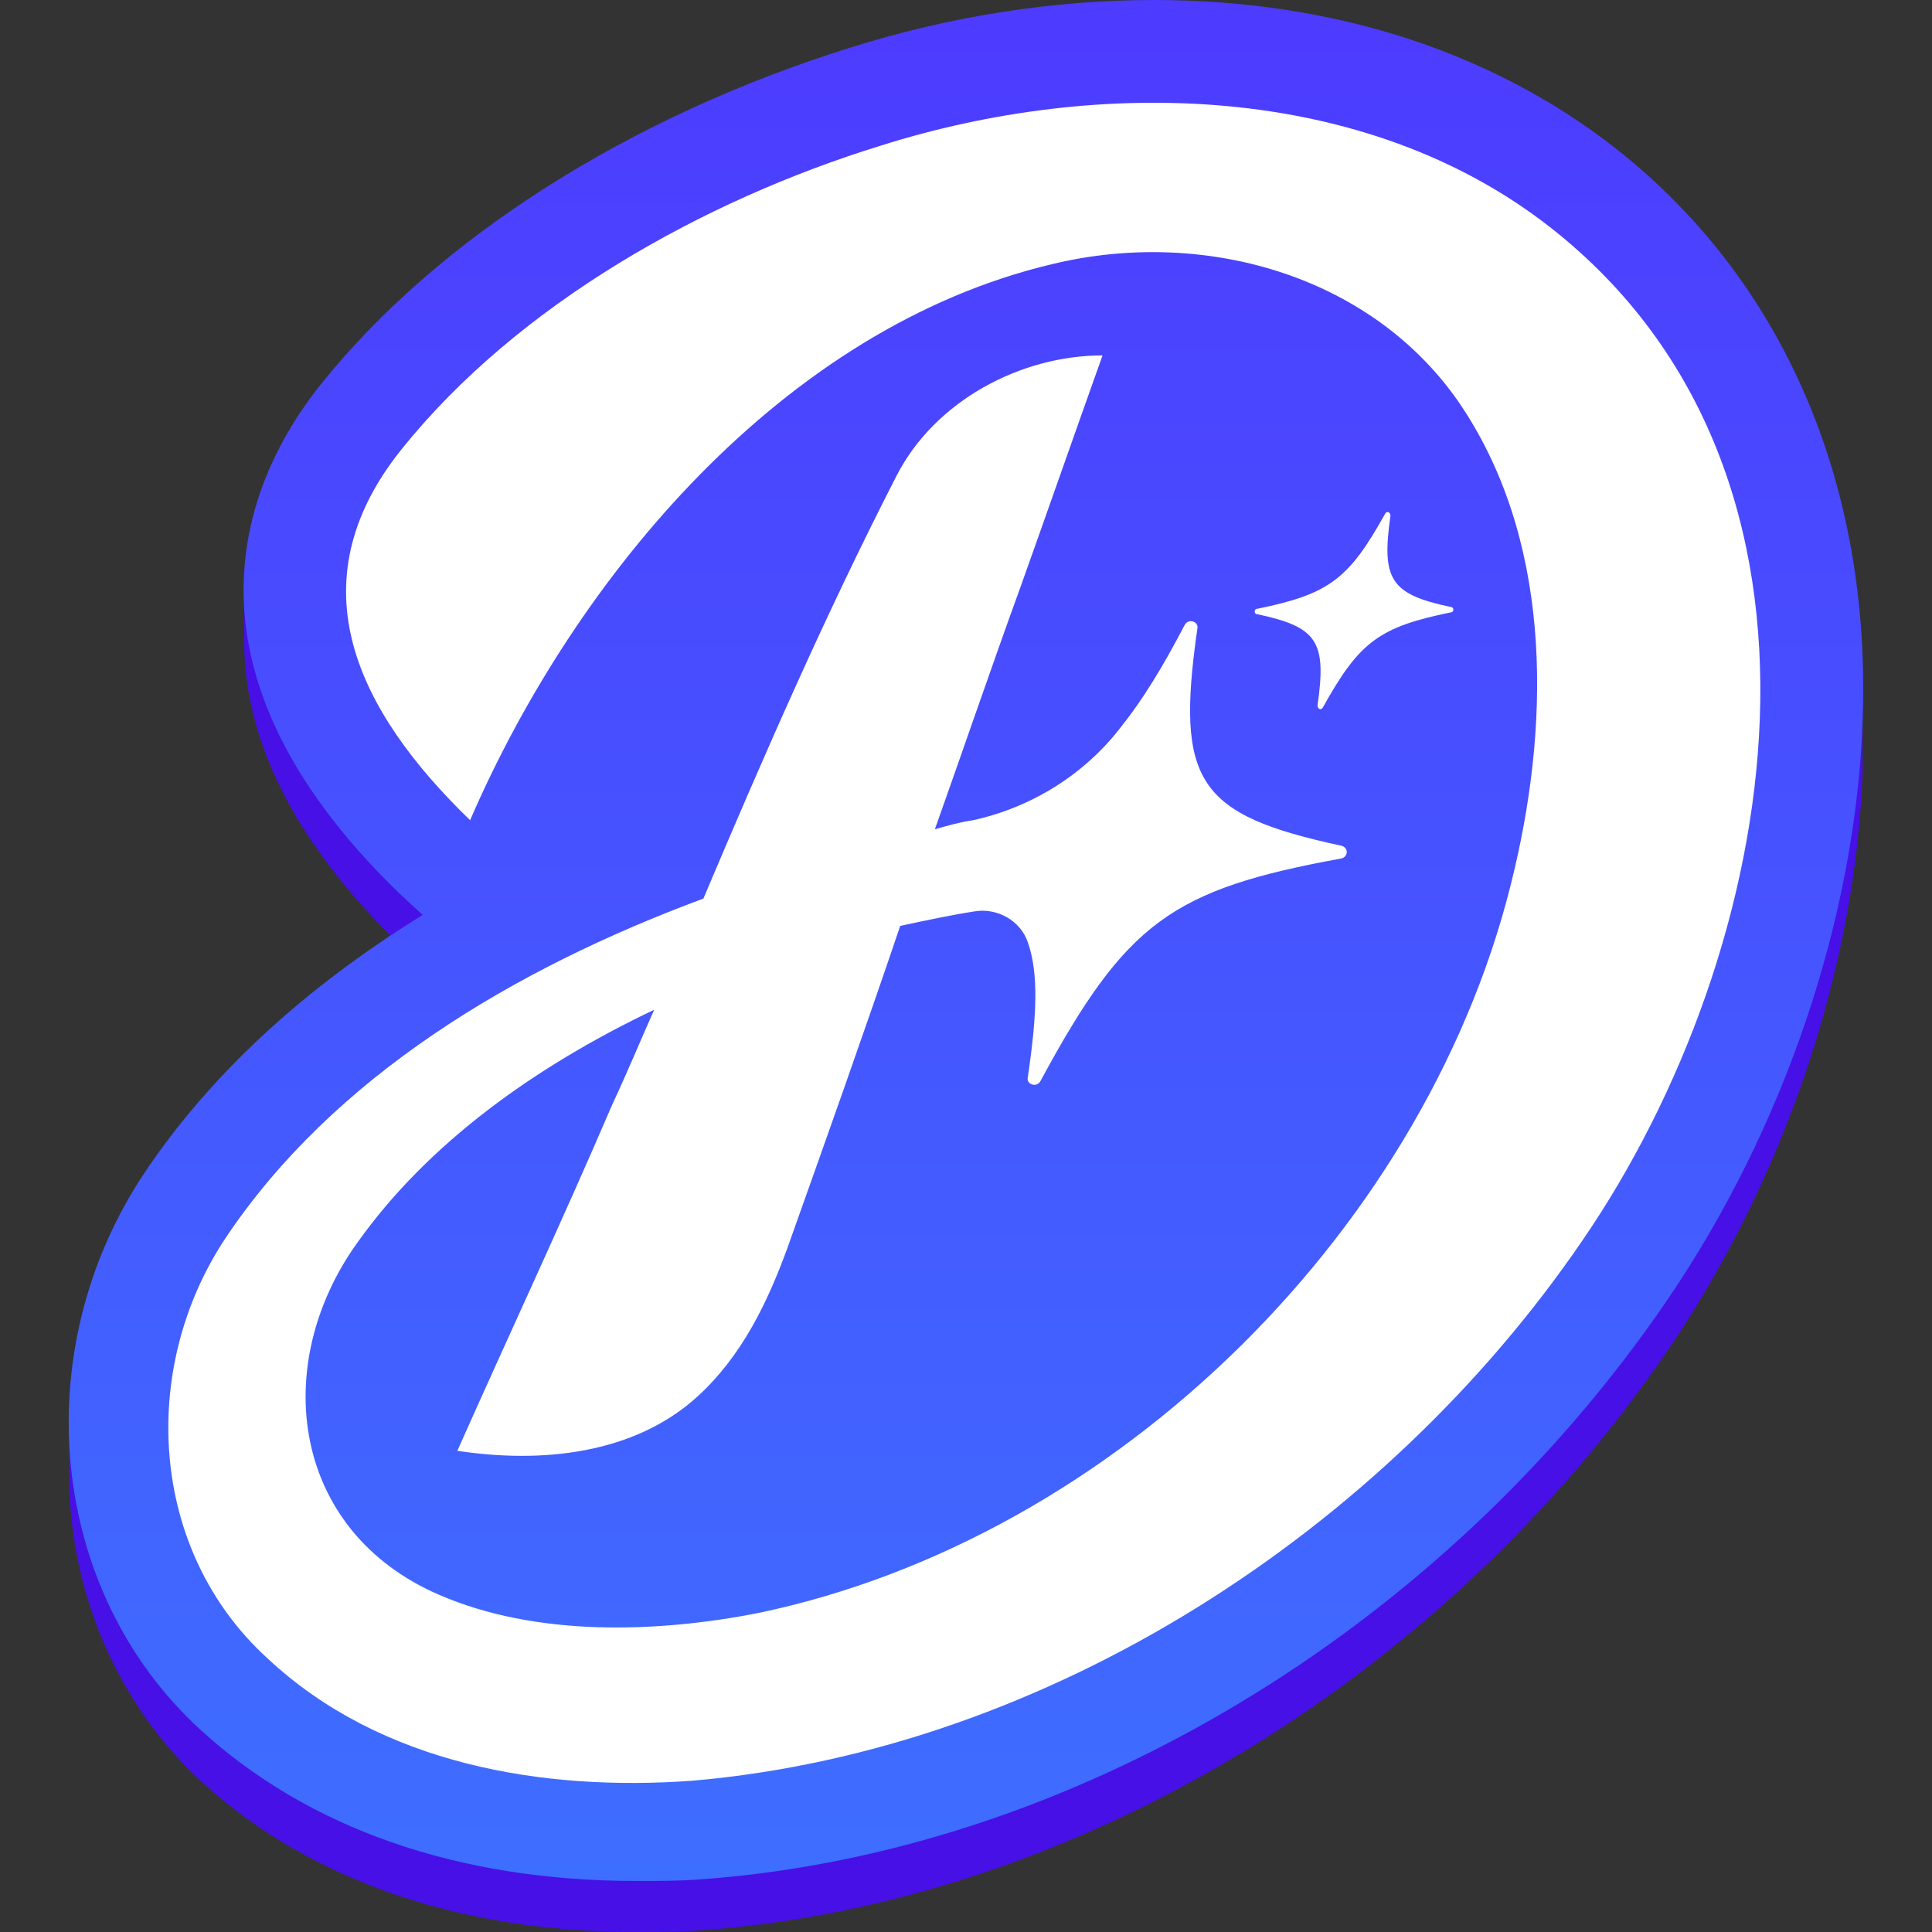 <svg width="96" height="96" viewBox="0 0 96 96" fill="none" xmlns="http://www.w3.org/2000/svg">
<rect x="0" y="0" width="96" height="96" fill="#333333" stroke="none"/>
<path d="M24.173 45.827L23.086 46.551H19.464C13.939 41.026 12.128 36.045 12.128 31.789V29.253H14.03C14.03 33.238 15.841 37.857 21.184 43.019L22.362 44.106L24.173 45.827ZM92.551 33.691H90.649C90.649 34.415 90.649 35.14 90.649 35.774C90.286 45.193 86.936 55.245 81.32 63.487C70.362 79.427 52.52 90.204 34.769 91.472C33.683 91.562 32.596 91.562 31.509 91.562C23.177 91.562 16.113 89.117 11.222 84.589C7.418 81.057 5.426 76.076 5.335 71.004H3.434V73.54C3.524 79.155 5.788 84.589 9.954 88.483C15.298 93.374 22.724 96 31.6 96C32.686 96 33.864 96 34.951 95.909C53.245 94.551 71.63 83.593 82.86 67.109C88.656 58.596 92.188 48.181 92.551 38.4C92.551 37.676 92.551 36.951 92.551 36.227V33.691Z" fill="url(#paint0_linear_201_6)"/>
<path d="M80.234 7.336C74.076 2.536 66.197 0 57.321 0C52.34 0 47.178 0.815 42.287 2.355C31.238 5.796 21.729 11.864 15.932 19.109C12.31 23.638 8.053 32.966 19.827 44.377L21.004 45.464C15.117 49.087 10.408 53.434 7.147 58.325C1.261 67.2 2.438 79.064 9.955 85.947C15.298 90.838 22.725 93.464 31.6 93.464C32.687 93.464 33.864 93.464 34.951 93.374C53.246 92.015 71.63 81.057 82.861 64.574C88.657 56.06 92.189 45.645 92.551 35.864C93.004 24 88.566 13.857 80.234 7.336Z" fill="url(#paint1_linear_201_6)"/>
<path d="M68.819 25.54C67.008 28.8 66.012 29.525 62.48 30.249C62.298 30.249 62.298 30.521 62.48 30.521C65.468 31.155 65.921 31.879 65.468 35.049C65.468 35.23 65.649 35.321 65.74 35.14C67.551 31.879 68.547 31.155 72.08 30.43C72.261 30.43 72.261 30.159 72.08 30.159C69.091 29.525 68.638 28.8 69.091 25.63C69.091 25.449 68.91 25.358 68.819 25.54Z" fill="white"/>
<path d="M77.064 11.321C67.827 4.075 54.604 3.804 43.736 7.245C34.951 9.962 25.713 15.124 19.917 22.37C14.574 29.072 17.834 35.411 23.359 40.755C28.611 28.619 38.936 16.302 52.249 13.132C59.676 11.321 68.008 13.585 72.445 19.924C77.064 26.626 77.064 35.502 75.253 43.2C71.177 60.86 55.51 76.438 37.668 80.151C32.596 81.147 26.619 81.328 21.819 79.245C14.483 76.075 13.396 67.834 17.744 61.766C21.276 56.785 26.619 52.981 32.506 50.173C31.781 51.804 31.147 53.343 30.423 54.883C27.977 60.589 25.261 66.385 22.725 72.09C26.891 72.724 31.51 72.272 34.679 69.373C36.853 67.381 38.121 64.755 39.117 62.038C41.019 56.694 42.921 51.351 44.732 46.007C46 45.736 47.268 45.464 48.446 45.283C49.532 45.102 50.71 45.736 51.072 46.822C51.615 48.362 51.525 50.445 51.072 53.524C50.981 53.887 51.525 54.068 51.706 53.706C55.962 45.826 58.227 44.196 66.649 42.657C67.011 42.566 67.011 42.113 66.649 42.023C59.495 40.483 58.408 38.853 59.495 31.245C59.585 30.883 59.042 30.702 58.861 31.064C57.774 33.147 56.778 34.777 55.691 36.136C53.879 38.49 51.253 40.121 48.355 40.755C47.721 40.845 47.087 41.026 46.453 41.207C47.902 37.132 49.261 33.147 50.71 29.162C52.068 25.358 53.427 21.464 54.785 17.66C50.71 17.66 46.453 19.924 44.551 23.638C41.019 30.521 37.94 37.585 34.951 44.649C25.442 48.181 16.566 53.524 11.223 61.494C6.876 68.015 7.419 77.072 13.306 82.415C18.921 87.668 26.981 89.026 34.408 88.483C52.159 86.943 68.823 75.985 78.604 61.675C88.566 47.185 92.732 23.638 77.064 11.321Z" fill="white"/>
<defs>
<linearGradient id="paint0_linear_201_6" x1="47.993" y1="96.051" x2="47.993" y2="29.239" gradientUnits="userSpaceOnUse">
<stop stop-color="#4610E6"/>
<stop offset="1" stop-color="#4610E6"/>
</linearGradient>
<linearGradient id="paint1_linear_201_6" x1="47.992" y1="93.486" x2="47.992" y2="-0.051" gradientUnits="userSpaceOnUse">
<stop stop-color="#3E6EFF"/>
<stop offset="1" stop-color="#4D3BFF"/>
</linearGradient>
</defs>
</svg>
